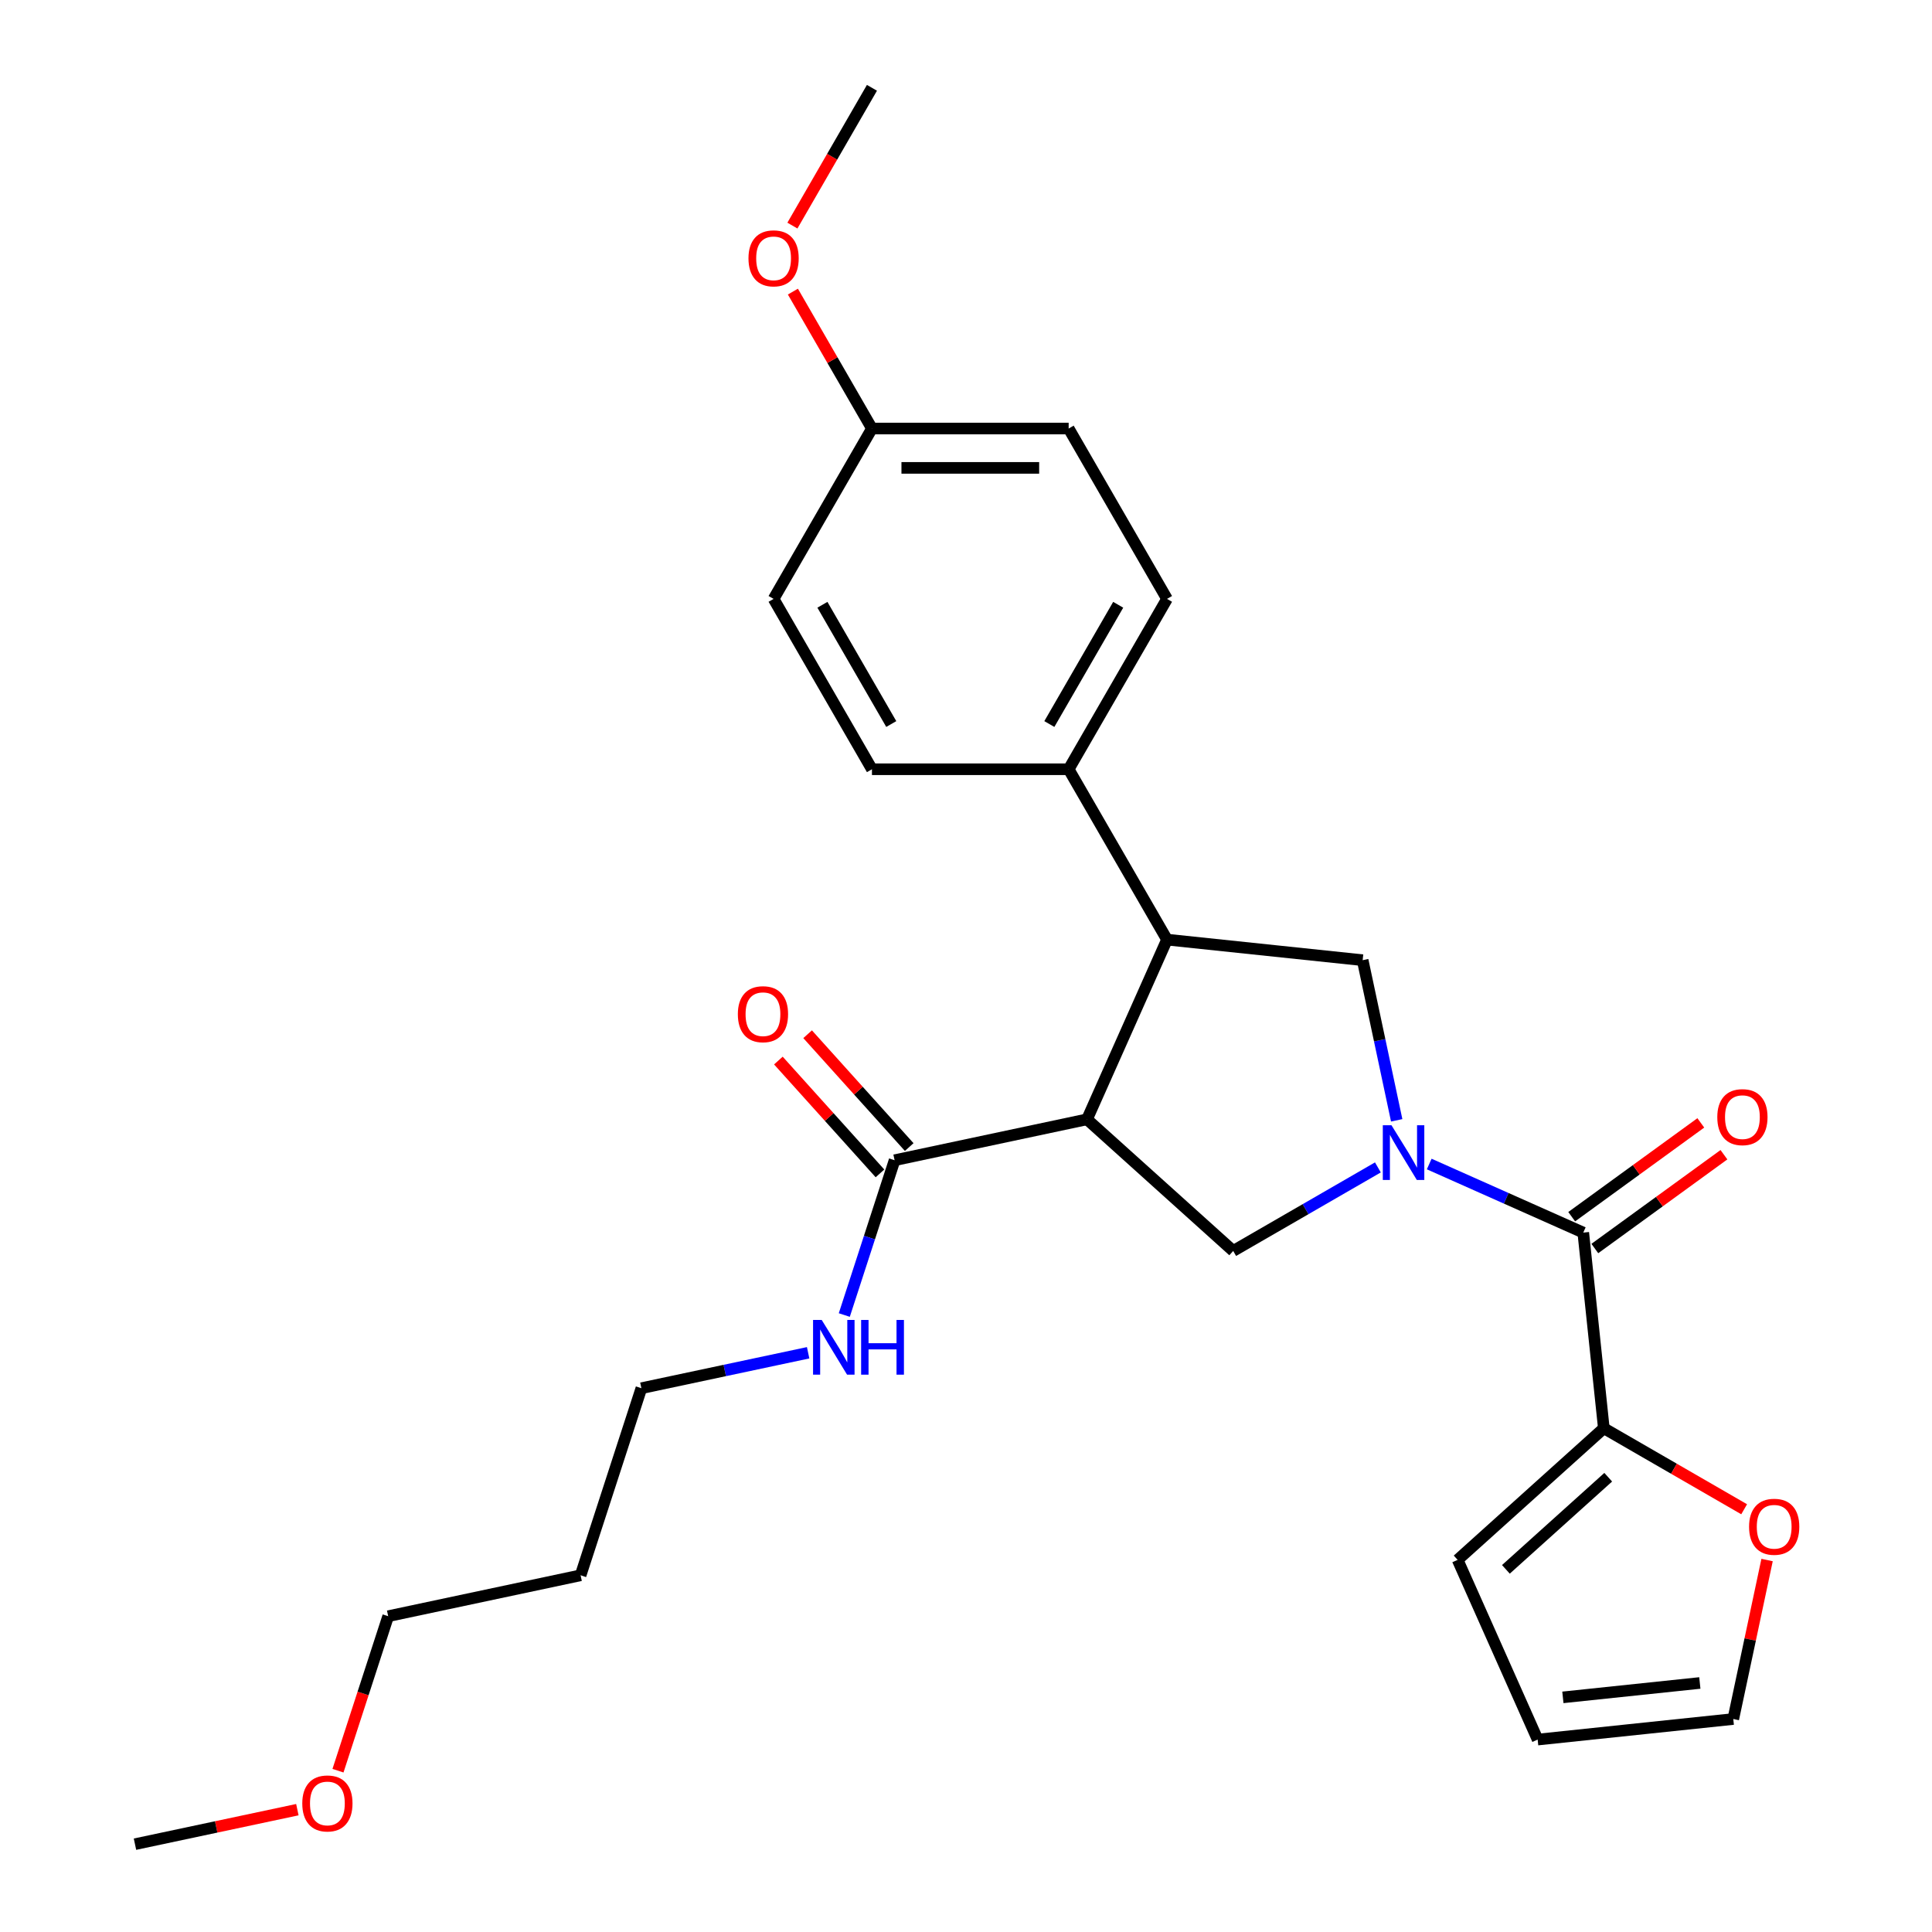 <?xml version='1.0' encoding='iso-8859-1'?>
<svg version='1.1' baseProfile='full'
              xmlns='http://www.w3.org/2000/svg'
                      xmlns:rdkit='http://www.rdkit.org/xml'
                      xmlns:xlink='http://www.w3.org/1999/xlink'
                  xml:space='preserve'
width='1000px' height='1000px' viewBox='0 0 1000 1000'>
<!-- END OF HEADER -->
<rect style='opacity:1.0;fill:#FFFFFF;stroke:none' width='1000' height='1000' x='0' y='0'> </rect>
<path class='bond-1' d='M 739.764,602.496 L 779.629,620.246' style='fill:none;fill-rule:evenodd;stroke:#0000FF;stroke-width:6px;stroke-linecap:butt;stroke-linejoin:miter;stroke-opacity:1' />
<path class='bond-1' d='M 779.629,620.246 L 819.495,637.995' style='fill:none;fill-rule:evenodd;stroke:#000000;stroke-width:6px;stroke-linecap:butt;stroke-linejoin:miter;stroke-opacity:1' />
<path class='bond-3' d='M 713.193,604.252 L 675.747,625.871' style='fill:none;fill-rule:evenodd;stroke:#0000FF;stroke-width:6px;stroke-linecap:butt;stroke-linejoin:miter;stroke-opacity:1' />
<path class='bond-3' d='M 675.747,625.871 L 638.3,647.491' style='fill:none;fill-rule:evenodd;stroke:#000000;stroke-width:6px;stroke-linecap:butt;stroke-linejoin:miter;stroke-opacity:1' />
<path class='bond-4' d='M 722.928,579.876 L 714.118,538.432' style='fill:none;fill-rule:evenodd;stroke:#0000FF;stroke-width:6px;stroke-linecap:butt;stroke-linejoin:miter;stroke-opacity:1' />
<path class='bond-4' d='M 714.118,538.432 L 705.309,496.987' style='fill:none;fill-rule:evenodd;stroke:#000000;stroke-width:6px;stroke-linecap:butt;stroke-linejoin:miter;stroke-opacity:1' />
<path class='bond-0' d='M 562.634,579.361 L 638.3,647.491' style='fill:none;fill-rule:evenodd;stroke:#000000;stroke-width:6px;stroke-linecap:butt;stroke-linejoin:miter;stroke-opacity:1' />
<path class='bond-5' d='M 562.634,579.361 L 463.04,600.53' style='fill:none;fill-rule:evenodd;stroke:#000000;stroke-width:6px;stroke-linecap:butt;stroke-linejoin:miter;stroke-opacity:1' />
<path class='bond-27' d='M 562.634,579.361 L 604.048,486.344' style='fill:none;fill-rule:evenodd;stroke:#000000;stroke-width:6px;stroke-linecap:butt;stroke-linejoin:miter;stroke-opacity:1' />
<path class='bond-6' d='M 819.495,637.995 L 830.138,739.256' style='fill:none;fill-rule:evenodd;stroke:#000000;stroke-width:6px;stroke-linecap:butt;stroke-linejoin:miter;stroke-opacity:1' />
<path class='bond-9' d='M 825.48,646.232 L 858.894,621.956' style='fill:none;fill-rule:evenodd;stroke:#000000;stroke-width:6px;stroke-linecap:butt;stroke-linejoin:miter;stroke-opacity:1' />
<path class='bond-9' d='M 858.894,621.956 L 892.308,597.679' style='fill:none;fill-rule:evenodd;stroke:#FF0000;stroke-width:6px;stroke-linecap:butt;stroke-linejoin:miter;stroke-opacity:1' />
<path class='bond-9' d='M 813.51,629.758 L 846.924,605.481' style='fill:none;fill-rule:evenodd;stroke:#000000;stroke-width:6px;stroke-linecap:butt;stroke-linejoin:miter;stroke-opacity:1' />
<path class='bond-9' d='M 846.924,605.481 L 880.338,581.204' style='fill:none;fill-rule:evenodd;stroke:#FF0000;stroke-width:6px;stroke-linecap:butt;stroke-linejoin:miter;stroke-opacity:1' />
<path class='bond-2' d='M 604.048,486.344 L 705.309,496.987' style='fill:none;fill-rule:evenodd;stroke:#000000;stroke-width:6px;stroke-linecap:butt;stroke-linejoin:miter;stroke-opacity:1' />
<path class='bond-7' d='M 604.048,486.344 L 553.138,398.166' style='fill:none;fill-rule:evenodd;stroke:#000000;stroke-width:6px;stroke-linecap:butt;stroke-linejoin:miter;stroke-opacity:1' />
<path class='bond-11' d='M 470.607,593.717 L 444.314,564.516' style='fill:none;fill-rule:evenodd;stroke:#000000;stroke-width:6px;stroke-linecap:butt;stroke-linejoin:miter;stroke-opacity:1' />
<path class='bond-11' d='M 444.314,564.516 L 418.022,535.316' style='fill:none;fill-rule:evenodd;stroke:#FF0000;stroke-width:6px;stroke-linecap:butt;stroke-linejoin:miter;stroke-opacity:1' />
<path class='bond-11' d='M 455.473,607.343 L 429.181,578.142' style='fill:none;fill-rule:evenodd;stroke:#000000;stroke-width:6px;stroke-linecap:butt;stroke-linejoin:miter;stroke-opacity:1' />
<path class='bond-11' d='M 429.181,578.142 L 402.889,548.942' style='fill:none;fill-rule:evenodd;stroke:#FF0000;stroke-width:6px;stroke-linecap:butt;stroke-linejoin:miter;stroke-opacity:1' />
<path class='bond-14' d='M 463.04,600.53 L 450.022,640.595' style='fill:none;fill-rule:evenodd;stroke:#000000;stroke-width:6px;stroke-linecap:butt;stroke-linejoin:miter;stroke-opacity:1' />
<path class='bond-14' d='M 450.022,640.595 L 437.004,680.66' style='fill:none;fill-rule:evenodd;stroke:#0000FF;stroke-width:6px;stroke-linecap:butt;stroke-linejoin:miter;stroke-opacity:1' />
<path class='bond-8' d='M 830.138,739.256 L 866.454,760.224' style='fill:none;fill-rule:evenodd;stroke:#000000;stroke-width:6px;stroke-linecap:butt;stroke-linejoin:miter;stroke-opacity:1' />
<path class='bond-8' d='M 866.454,760.224 L 902.77,781.191' style='fill:none;fill-rule:evenodd;stroke:#FF0000;stroke-width:6px;stroke-linecap:butt;stroke-linejoin:miter;stroke-opacity:1' />
<path class='bond-10' d='M 830.138,739.256 L 754.471,807.387' style='fill:none;fill-rule:evenodd;stroke:#000000;stroke-width:6px;stroke-linecap:butt;stroke-linejoin:miter;stroke-opacity:1' />
<path class='bond-10' d='M 832.414,764.609 L 779.447,812.3' style='fill:none;fill-rule:evenodd;stroke:#000000;stroke-width:6px;stroke-linecap:butt;stroke-linejoin:miter;stroke-opacity:1' />
<path class='bond-15' d='M 553.138,398.166 L 604.048,309.988' style='fill:none;fill-rule:evenodd;stroke:#000000;stroke-width:6px;stroke-linecap:butt;stroke-linejoin:miter;stroke-opacity:1' />
<path class='bond-15' d='M 543.139,374.758 L 578.776,313.033' style='fill:none;fill-rule:evenodd;stroke:#000000;stroke-width:6px;stroke-linecap:butt;stroke-linejoin:miter;stroke-opacity:1' />
<path class='bond-16' d='M 553.138,398.166 L 451.319,398.166' style='fill:none;fill-rule:evenodd;stroke:#000000;stroke-width:6px;stroke-linecap:butt;stroke-linejoin:miter;stroke-opacity:1' />
<path class='bond-12' d='M 914.637,807.471 L 905.892,848.616' style='fill:none;fill-rule:evenodd;stroke:#FF0000;stroke-width:6px;stroke-linecap:butt;stroke-linejoin:miter;stroke-opacity:1' />
<path class='bond-12' d='M 905.892,848.616 L 897.146,889.76' style='fill:none;fill-rule:evenodd;stroke:#000000;stroke-width:6px;stroke-linecap:butt;stroke-linejoin:miter;stroke-opacity:1' />
<path class='bond-13' d='M 754.471,807.387 L 795.885,900.403' style='fill:none;fill-rule:evenodd;stroke:#000000;stroke-width:6px;stroke-linecap:butt;stroke-linejoin:miter;stroke-opacity:1' />
<path class='bond-28' d='M 897.146,889.76 L 795.885,900.403' style='fill:none;fill-rule:evenodd;stroke:#000000;stroke-width:6px;stroke-linecap:butt;stroke-linejoin:miter;stroke-opacity:1' />
<path class='bond-28' d='M 879.829,871.104 L 808.946,878.554' style='fill:none;fill-rule:evenodd;stroke:#000000;stroke-width:6px;stroke-linecap:butt;stroke-linejoin:miter;stroke-opacity:1' />
<path class='bond-23' d='M 418.291,700.19 L 375.136,709.362' style='fill:none;fill-rule:evenodd;stroke:#0000FF;stroke-width:6px;stroke-linecap:butt;stroke-linejoin:miter;stroke-opacity:1' />
<path class='bond-23' d='M 375.136,709.362 L 331.982,718.535' style='fill:none;fill-rule:evenodd;stroke:#000000;stroke-width:6px;stroke-linecap:butt;stroke-linejoin:miter;stroke-opacity:1' />
<path class='bond-18' d='M 604.048,309.988 L 553.138,221.81' style='fill:none;fill-rule:evenodd;stroke:#000000;stroke-width:6px;stroke-linecap:butt;stroke-linejoin:miter;stroke-opacity:1' />
<path class='bond-19' d='M 451.319,398.166 L 400.409,309.988' style='fill:none;fill-rule:evenodd;stroke:#000000;stroke-width:6px;stroke-linecap:butt;stroke-linejoin:miter;stroke-opacity:1' />
<path class='bond-19' d='M 461.318,374.758 L 425.681,313.033' style='fill:none;fill-rule:evenodd;stroke:#000000;stroke-width:6px;stroke-linecap:butt;stroke-linejoin:miter;stroke-opacity:1' />
<path class='bond-17' d='M 451.319,221.81 L 400.409,309.988' style='fill:none;fill-rule:evenodd;stroke:#000000;stroke-width:6px;stroke-linecap:butt;stroke-linejoin:miter;stroke-opacity:1' />
<path class='bond-21' d='M 451.319,221.81 L 430.86,186.374' style='fill:none;fill-rule:evenodd;stroke:#000000;stroke-width:6px;stroke-linecap:butt;stroke-linejoin:miter;stroke-opacity:1' />
<path class='bond-21' d='M 430.86,186.374 L 410.401,150.938' style='fill:none;fill-rule:evenodd;stroke:#FF0000;stroke-width:6px;stroke-linecap:butt;stroke-linejoin:miter;stroke-opacity:1' />
<path class='bond-29' d='M 451.319,221.81 L 553.138,221.81' style='fill:none;fill-rule:evenodd;stroke:#000000;stroke-width:6px;stroke-linecap:butt;stroke-linejoin:miter;stroke-opacity:1' />
<path class='bond-29' d='M 466.592,242.174 L 537.865,242.174' style='fill:none;fill-rule:evenodd;stroke:#000000;stroke-width:6px;stroke-linecap:butt;stroke-linejoin:miter;stroke-opacity:1' />
<path class='bond-20' d='M 300.518,815.371 L 331.982,718.535' style='fill:none;fill-rule:evenodd;stroke:#000000;stroke-width:6px;stroke-linecap:butt;stroke-linejoin:miter;stroke-opacity:1' />
<path class='bond-24' d='M 300.518,815.371 L 200.924,836.54' style='fill:none;fill-rule:evenodd;stroke:#000000;stroke-width:6px;stroke-linecap:butt;stroke-linejoin:miter;stroke-opacity:1' />
<path class='bond-25' d='M 410.147,116.767 L 430.733,81.111' style='fill:none;fill-rule:evenodd;stroke:#FF0000;stroke-width:6px;stroke-linecap:butt;stroke-linejoin:miter;stroke-opacity:1' />
<path class='bond-25' d='M 430.733,81.111 L 451.319,45.455' style='fill:none;fill-rule:evenodd;stroke:#000000;stroke-width:6px;stroke-linecap:butt;stroke-linejoin:miter;stroke-opacity:1' />
<path class='bond-22' d='M 174.94,916.511 L 187.932,876.525' style='fill:none;fill-rule:evenodd;stroke:#FF0000;stroke-width:6px;stroke-linecap:butt;stroke-linejoin:miter;stroke-opacity:1' />
<path class='bond-22' d='M 187.932,876.525 L 200.924,836.54' style='fill:none;fill-rule:evenodd;stroke:#000000;stroke-width:6px;stroke-linecap:butt;stroke-linejoin:miter;stroke-opacity:1' />
<path class='bond-26' d='M 153.915,936.68 L 111.89,945.613' style='fill:none;fill-rule:evenodd;stroke:#FF0000;stroke-width:6px;stroke-linecap:butt;stroke-linejoin:miter;stroke-opacity:1' />
<path class='bond-26' d='M 111.89,945.613 L 69.866,954.545' style='fill:none;fill-rule:evenodd;stroke:#000000;stroke-width:6px;stroke-linecap:butt;stroke-linejoin:miter;stroke-opacity:1' />
<path  class='atom-0' d='M 720.218 582.421
L 729.498 597.421
Q 730.418 598.901, 731.898 601.581
Q 733.378 604.261, 733.458 604.421
L 733.458 582.421
L 737.218 582.421
L 737.218 610.741
L 733.338 610.741
L 723.378 594.341
Q 722.218 592.421, 720.978 590.221
Q 719.778 588.021, 719.418 587.341
L 719.418 610.741
L 715.738 610.741
L 715.738 582.421
L 720.218 582.421
' fill='#0000FF'/>
<path  class='atom-9' d='M 905.316 790.246
Q 905.316 783.446, 908.676 779.646
Q 912.036 775.846, 918.316 775.846
Q 924.596 775.846, 927.956 779.646
Q 931.316 783.446, 931.316 790.246
Q 931.316 797.126, 927.916 801.046
Q 924.516 804.926, 918.316 804.926
Q 912.076 804.926, 908.676 801.046
Q 905.316 797.166, 905.316 790.246
M 918.316 801.726
Q 922.636 801.726, 924.956 798.846
Q 927.316 795.926, 927.316 790.246
Q 927.316 784.686, 924.956 781.886
Q 922.636 779.046, 918.316 779.046
Q 913.996 779.046, 911.636 781.846
Q 909.316 784.646, 909.316 790.246
Q 909.316 795.966, 911.636 798.846
Q 913.996 801.726, 918.316 801.726
' fill='#FF0000'/>
<path  class='atom-10' d='M 888.868 578.227
Q 888.868 571.427, 892.228 567.627
Q 895.588 563.827, 901.868 563.827
Q 908.148 563.827, 911.508 567.627
Q 914.868 571.427, 914.868 578.227
Q 914.868 585.107, 911.468 589.027
Q 908.068 592.907, 901.868 592.907
Q 895.628 592.907, 892.228 589.027
Q 888.868 585.147, 888.868 578.227
M 901.868 589.707
Q 906.188 589.707, 908.508 586.827
Q 910.868 583.907, 910.868 578.227
Q 910.868 572.667, 908.508 569.867
Q 906.188 567.027, 901.868 567.027
Q 897.548 567.027, 895.188 569.827
Q 892.868 572.627, 892.868 578.227
Q 892.868 583.947, 895.188 586.827
Q 897.548 589.707, 901.868 589.707
' fill='#FF0000'/>
<path  class='atom-12' d='M 381.91 524.944
Q 381.91 518.144, 385.27 514.344
Q 388.63 510.544, 394.91 510.544
Q 401.19 510.544, 404.55 514.344
Q 407.91 518.144, 407.91 524.944
Q 407.91 531.824, 404.51 535.744
Q 401.11 539.624, 394.91 539.624
Q 388.67 539.624, 385.27 535.744
Q 381.91 531.864, 381.91 524.944
M 394.91 536.424
Q 399.23 536.424, 401.55 533.544
Q 403.91 530.624, 403.91 524.944
Q 403.91 519.384, 401.55 516.584
Q 399.23 513.744, 394.91 513.744
Q 390.59 513.744, 388.23 516.544
Q 385.91 519.344, 385.91 524.944
Q 385.91 530.664, 388.23 533.544
Q 390.59 536.424, 394.91 536.424
' fill='#FF0000'/>
<path  class='atom-15' d='M 425.316 683.206
L 434.596 698.206
Q 435.516 699.686, 436.996 702.366
Q 438.476 705.046, 438.556 705.206
L 438.556 683.206
L 442.316 683.206
L 442.316 711.526
L 438.436 711.526
L 428.476 695.126
Q 427.316 693.206, 426.076 691.006
Q 424.876 688.806, 424.516 688.126
L 424.516 711.526
L 420.836 711.526
L 420.836 683.206
L 425.316 683.206
' fill='#0000FF'/>
<path  class='atom-15' d='M 445.716 683.206
L 449.556 683.206
L 449.556 695.246
L 464.036 695.246
L 464.036 683.206
L 467.876 683.206
L 467.876 711.526
L 464.036 711.526
L 464.036 698.446
L 449.556 698.446
L 449.556 711.526
L 445.716 711.526
L 445.716 683.206
' fill='#0000FF'/>
<path  class='atom-22' d='M 387.409 133.712
Q 387.409 126.912, 390.769 123.112
Q 394.129 119.312, 400.409 119.312
Q 406.689 119.312, 410.049 123.112
Q 413.409 126.912, 413.409 133.712
Q 413.409 140.592, 410.009 144.512
Q 406.609 148.392, 400.409 148.392
Q 394.169 148.392, 390.769 144.512
Q 387.409 140.632, 387.409 133.712
M 400.409 145.192
Q 404.729 145.192, 407.049 142.312
Q 409.409 139.392, 409.409 133.712
Q 409.409 128.152, 407.049 125.352
Q 404.729 122.512, 400.409 122.512
Q 396.089 122.512, 393.729 125.312
Q 391.409 128.112, 391.409 133.712
Q 391.409 139.432, 393.729 142.312
Q 396.089 145.192, 400.409 145.192
' fill='#FF0000'/>
<path  class='atom-23' d='M 156.46 933.456
Q 156.46 926.656, 159.82 922.856
Q 163.18 919.056, 169.46 919.056
Q 175.74 919.056, 179.1 922.856
Q 182.46 926.656, 182.46 933.456
Q 182.46 940.336, 179.06 944.256
Q 175.66 948.136, 169.46 948.136
Q 163.22 948.136, 159.82 944.256
Q 156.46 940.376, 156.46 933.456
M 169.46 944.936
Q 173.78 944.936, 176.1 942.056
Q 178.46 939.136, 178.46 933.456
Q 178.46 927.896, 176.1 925.096
Q 173.78 922.256, 169.46 922.256
Q 165.14 922.256, 162.78 925.056
Q 160.46 927.856, 160.46 933.456
Q 160.46 939.176, 162.78 942.056
Q 165.14 944.936, 169.46 944.936
' fill='#FF0000'/>
</svg>
